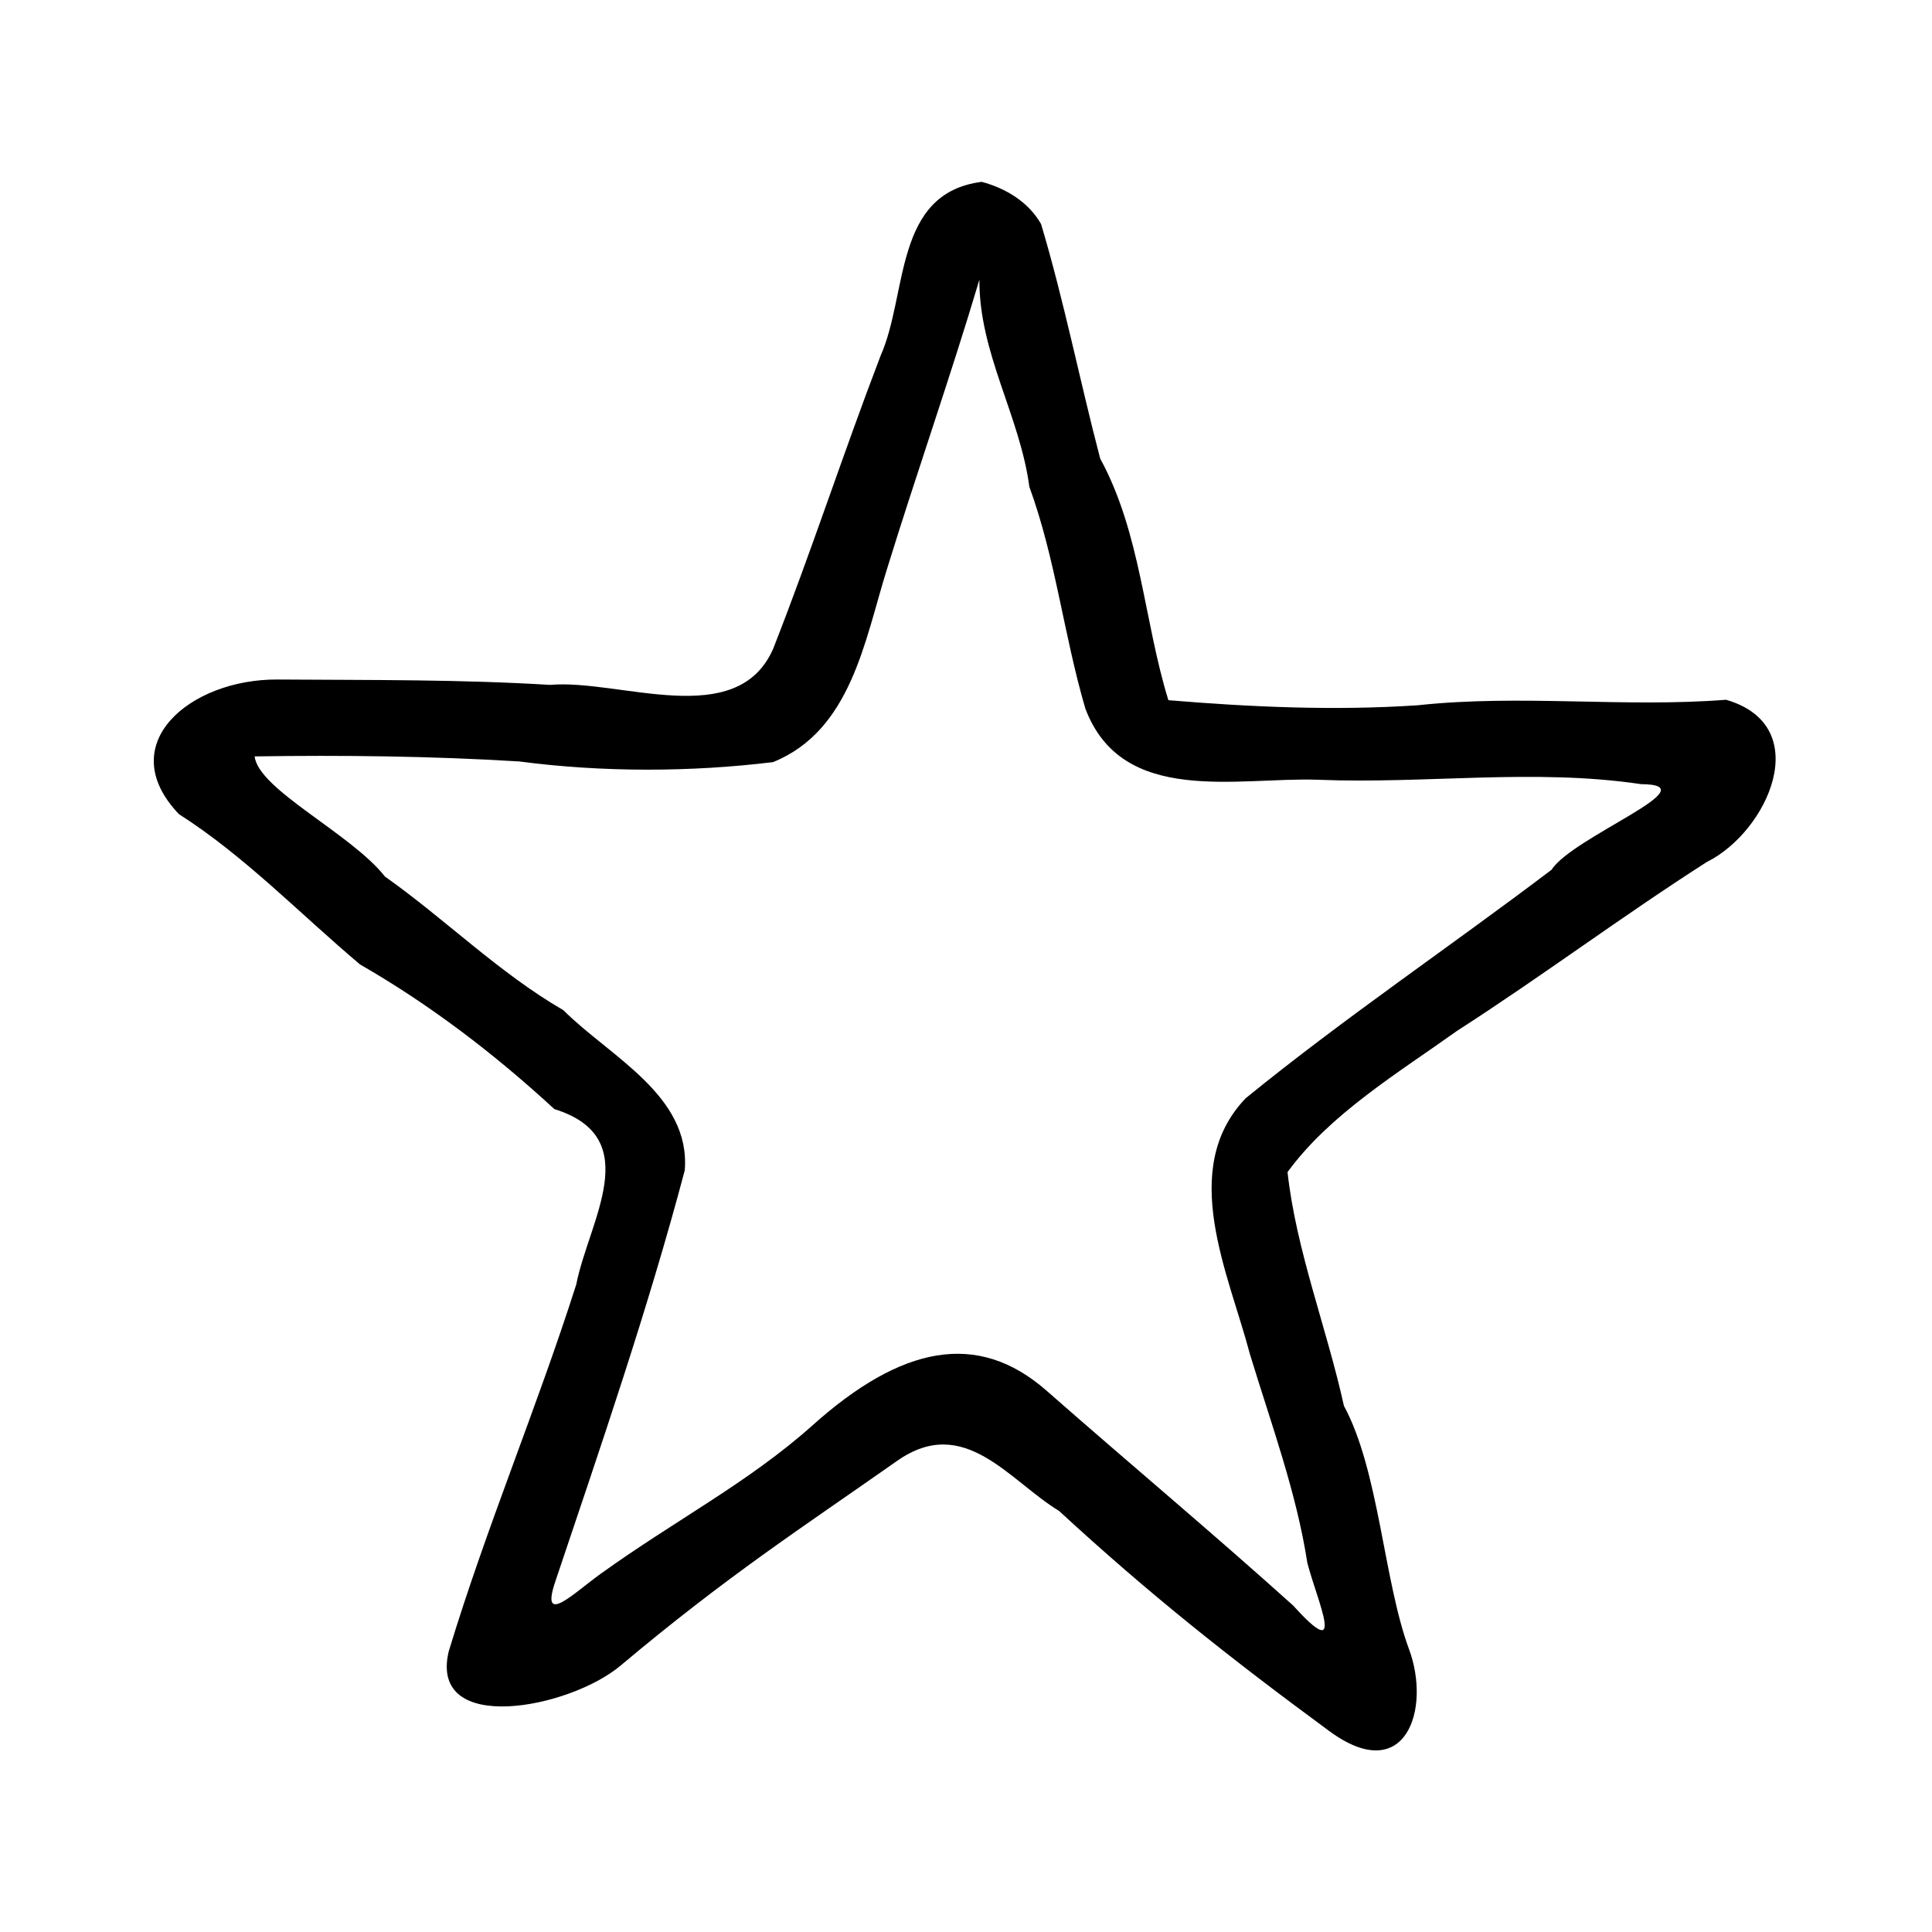 <?xml version="1.0" encoding="UTF-8"?>
<!-- Uploaded to: SVG Repo, www.svgrepo.com, Generator: SVG Repo Mixer Tools -->
<svg fill="#000000" width="800px" height="800px" version="1.1" viewBox="144 144 512 512" xmlns="http://www.w3.org/2000/svg">
 <path d="m403.55 218.11c-0.113 19.438 10.738 36.09 13.238 54.887 6.996 19.191 9.098 39.18 14.836 58.773 9.762 25.891 40.254 18.137 61.598 18.871 28.57 1.164 57.262-3.062 85.652 1.164 18.742 0.117-18.082 13.934-23.68 22.676-26.875 20.371-55.004 39.332-81.09 60.574-17.984 18.836-4.461 46.5 1.137 67.809 5.562 18.277 12.332 36.582 15.219 55.328 2.625 10.148 10.637 27.234-3.738 11.312-21.508-19.359-43.254-37.527-65.352-56.938-18.344-16.117-38.543-11.867-62.035 9.152-17.035 15.227-36.352 25.102-56.152 39.352-7.16 5.133-16.059 14.086-12.059 2.156 12.125-36.09 24.602-72.297 34.344-109.08 1.594-19.883-19.922-30.172-32.152-42.422-17.176-9.965-31.316-24.133-47.32-35.445-8.891-11.336-33.52-23.031-34.516-31.828 23.266-0.352 46.848-0.09 70.137 1.34 22.16 2.918 45.449 2.828 67.23 0.18 20.66-8.34 24.285-32.152 30.145-50.957 7.914-25.656 16.871-51.102 24.559-76.902zm0.586-25.918c-23.355 3.008-19.504 29.715-26.762 46.059-9.887 25.801-18.391 52.016-28.48 77.688-9.621 21.898-40.605 7.961-59.121 9.562-24.055-1.457-46.766-1.25-72.27-1.422-23.09-0.141-43.809 17.113-26.086 35.676 17.426 11.117 32.035 26.383 47.984 39.828 18.617 10.703 35.73 23.789 51.508 38.336 24.34 7.559 9.098 29.68 5.805 46.473-10.418 32.695-23.879 64.477-33.816 97.309-5.258 22.297 31.98 15.125 45.562 3.699 28.344-23.82 47.723-36.301 73.289-54.254 17.812-12.512 29.688 5.25 42.914 13.266 23.965 22.09 45.09 38.832 71.59 58.328 20.238 14.895 27.082-5.769 21.133-21.742-6.668-17.992-7.949-47.348-17.23-64.43-4.566-20.695-12.672-41.184-14.945-61.945 11.184-15.359 29.27-26.258 45-37.484 22.359-14.375 43.68-30.352 66.094-44.688 16.234-8.055 28.863-36.09 5.129-43.004-26.992 2.121-54.48-1.484-81.707 1.457-21.988 1.484-44.367 0.469-66.094-1.344-6.492-21.016-7.262-44.191-18.074-64.047-5.426-20.691-9.566-41.738-15.656-62.121-3.289-5.836-9.41-9.539-15.766-11.199z"/>
</svg>
